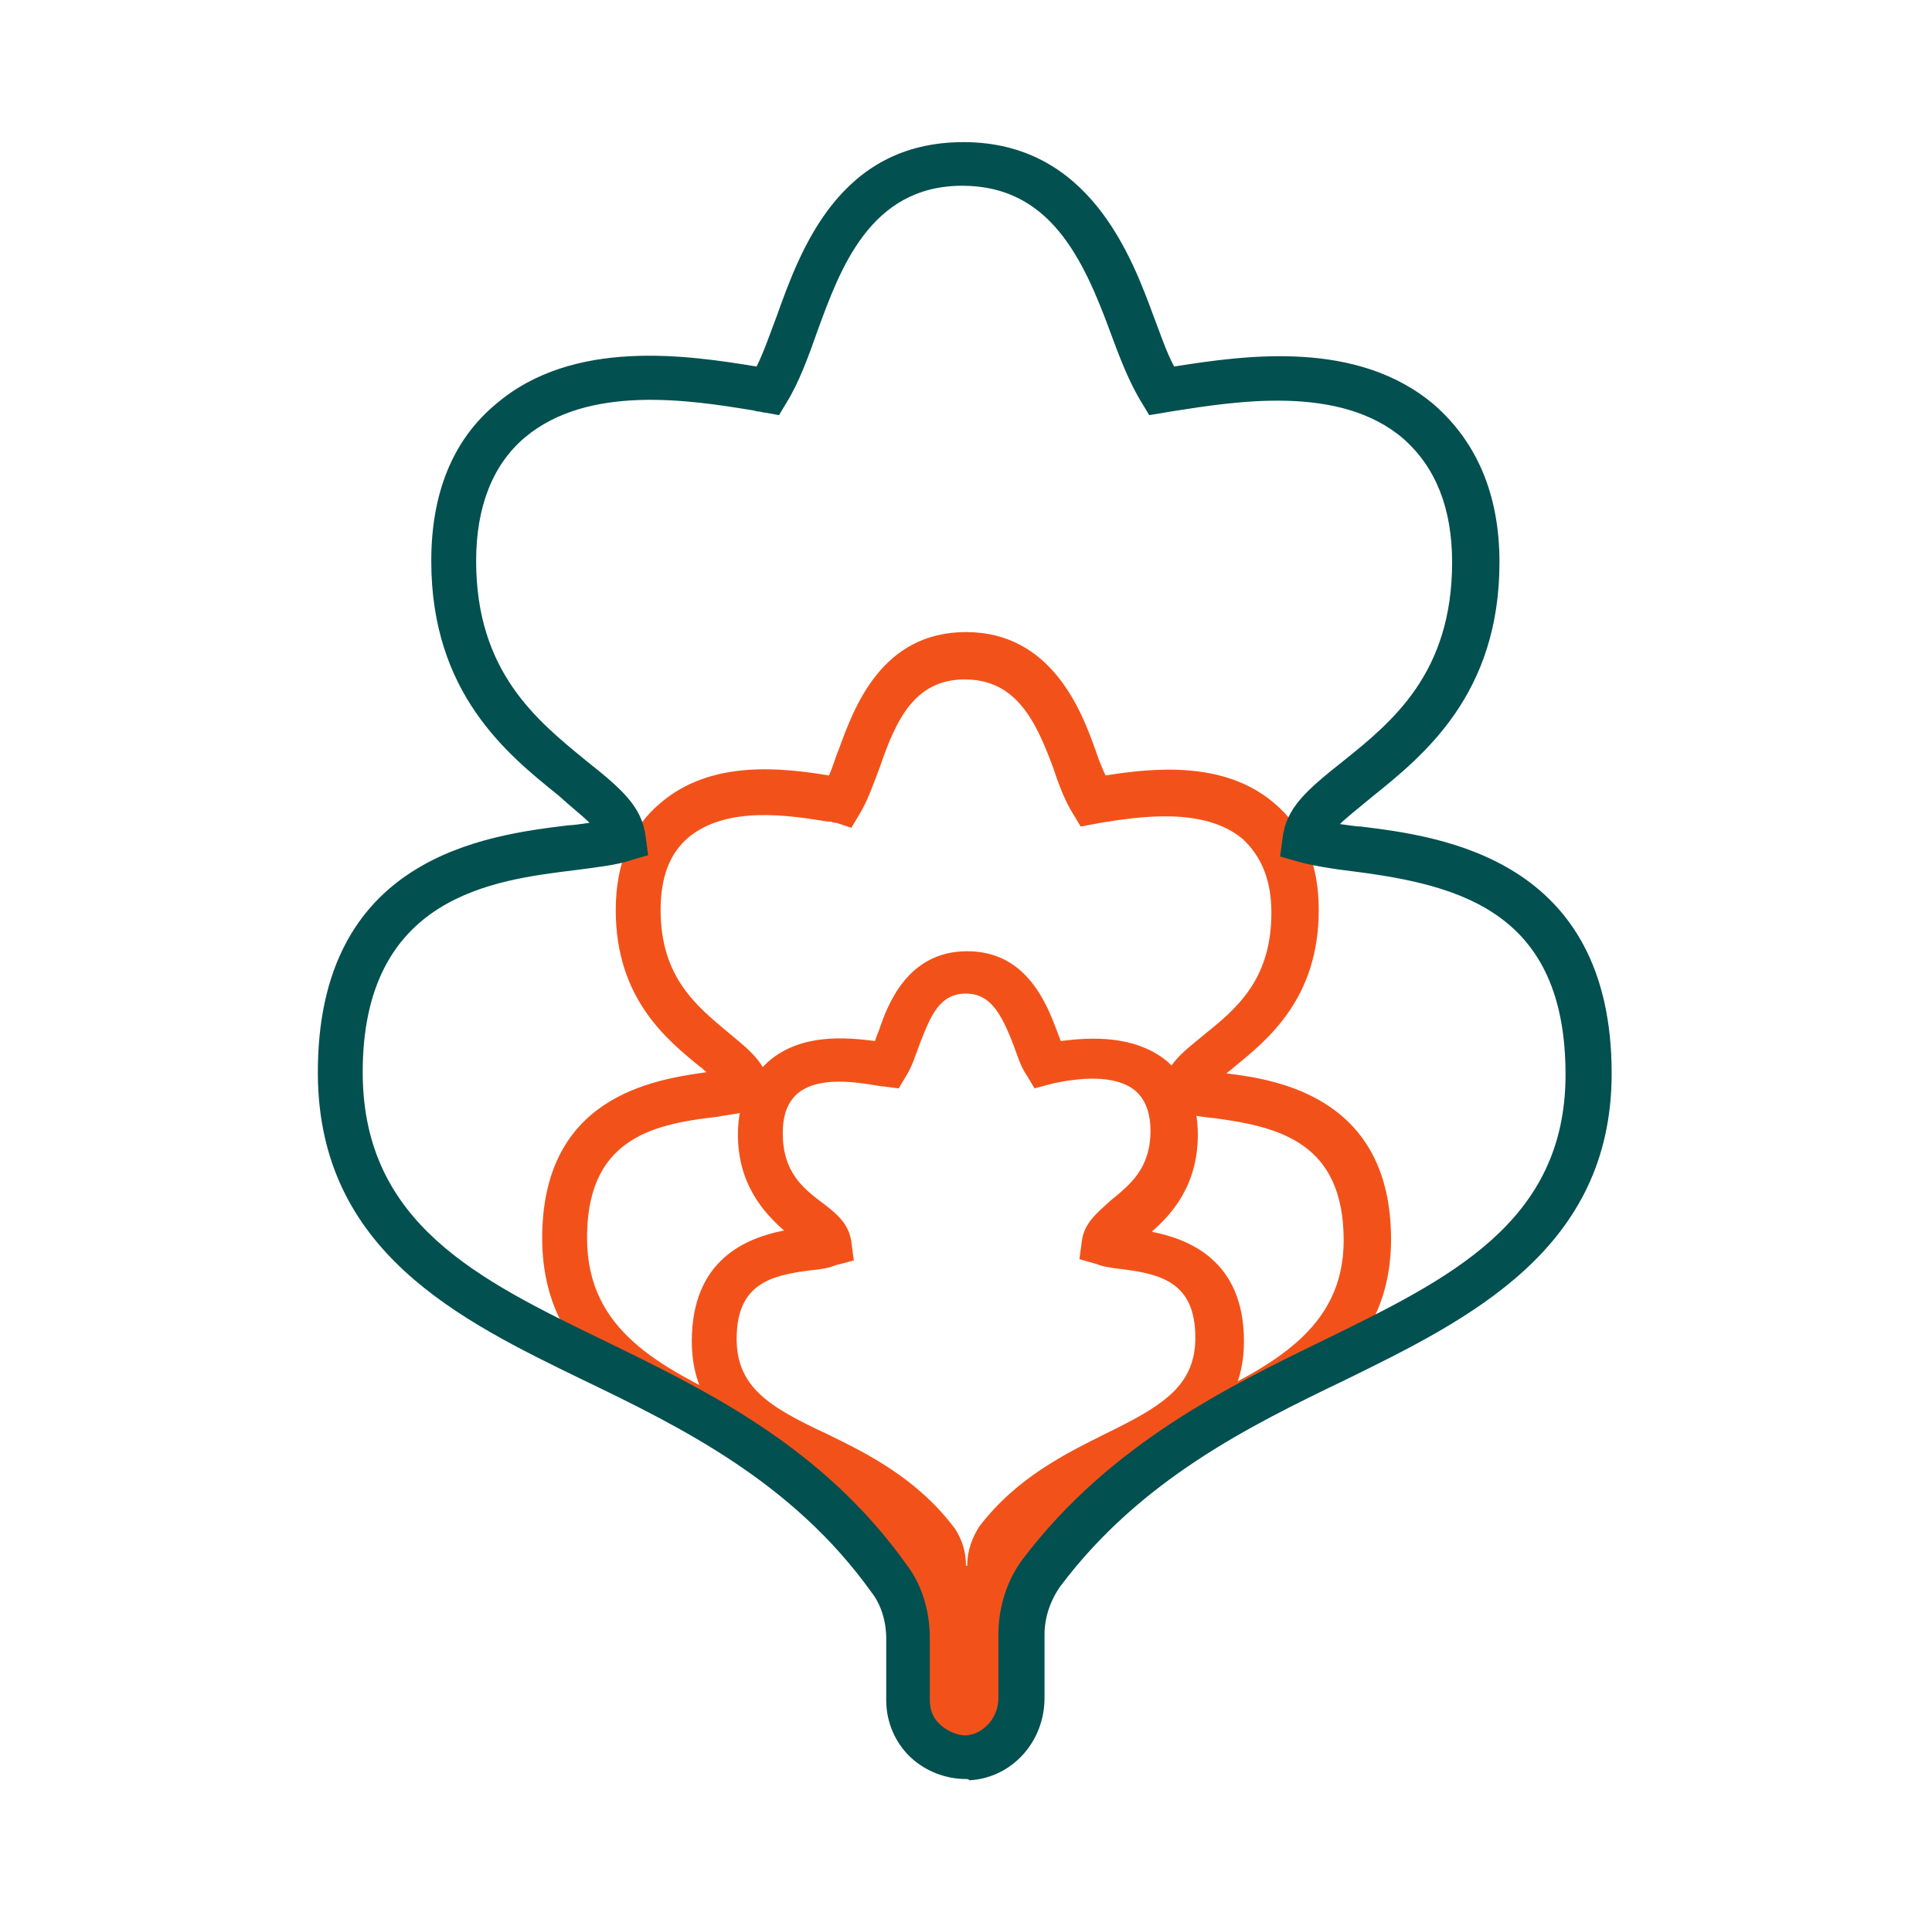 <?xml version="1.0" encoding="UTF-8"?>
<!-- Generator: Adobe Illustrator 28.0.0, SVG Export Plug-In . SVG Version: 6.00 Build 0)  -->
<svg xmlns="http://www.w3.org/2000/svg" xmlns:xlink="http://www.w3.org/1999/xlink" version="1.1" id="Calque_1" x="0px" y="0px" viewBox="0 0 155 154" style="enable-background:new 0 0 155 154;" xml:space="preserve">
<style type="text/css">
	.st0{fill:#F2521A;}
	.st1{fill:#035050;}
</style>
<g>
	<rect x="73" y="125.6" class="st0" width="9" height="14.4"></rect>
	<path class="st0" d="M77.5,136.4c-1.2,0-2.4-0.5-3.2-1.3c-0.9-0.9-1.5-2.1-1.5-3.4v-3.2c0-0.7-0.2-1.4-0.6-2   c-4-5.6-9.6-8.3-14.6-10.7c-6.6-3.2-14-6.8-14.1-16.3C43.4,87.9,52.5,86.6,56.7,86c-0.2-0.1-0.3-0.3-0.5-0.4   c-2.7-2.2-6.8-5.5-6.8-12.6c0-3.7,1.2-6.6,3.6-8.6c4.1-3.5,9.8-2.8,13.5-2.2c0.3-0.6,0.5-1.4,0.8-2.1c1.2-3.3,3.4-9.4,10.2-9.4   c6.9,0,9.3,6.4,10.4,9.5c0.2,0.6,0.5,1.4,0.8,2c3.8-0.6,9.5-1.2,13.5,2.2c2.4,2,3.6,4.9,3.6,8.6c0,7.1-4.1,10.4-6.8,12.6   c-0.2,0.2-0.4,0.3-0.6,0.5c4.2,0.5,13.2,2,13.2,13.3c0,9.5-7.5,13.1-14.1,16.4c-4.9,2.4-10.4,5-14.4,10.4c-0.5,0.6-0.7,1.3-0.7,2.1   v3.2c0,2.6-2,4.8-4.5,4.9C77.7,136.4,77.6,136.4,77.5,136.4z M57.4,89.6c-5.3,0.6-10.4,1.9-10.3,9.9c0.1,7.3,5.9,10.1,12,13.1   c5.1,2.5,11.4,5.5,15.9,11.8c0.8,1.2,1.3,2.6,1.3,4.1v3.2c0,0.3,0.1,0.6,0.4,0.8c0.2,0.2,0.5,0.3,0.8,0.3c0.6,0,1.1-0.6,1.1-1.3   v-3.2c0-1.6,0.5-3.1,1.4-4.3c4.6-6,10.8-9,15.7-11.4c6.2-3,12.1-5.9,12.1-13.1c0-7.8-5.1-9.1-10.3-9.8c-1.1-0.1-2.3-0.3-3-0.5   l-1.4-0.4l0.2-1.5c0.2-1.9,1.6-2.9,3.3-4.3c2.6-2.1,5.4-4.4,5.4-9.8c0-2.6-0.8-4.5-2.3-5.9c-3.1-2.6-8.3-1.8-11.4-1.3l-1.6,0.3   l-0.6-1c-0.7-1.1-1.2-2.5-1.6-3.7c-1.4-3.8-3-7.1-7.1-7.1c-4,0-5.5,3.2-6.8,7c-0.5,1.3-1,2.8-1.7,3.9l-0.6,1L67.1,66   c-0.1,0-0.3,0-0.4-0.1l-0.3,0c-3.1-0.5-8.1-1.3-11.2,1.3C53.7,68.5,53,70.4,53,73c0,5.4,2.9,7.7,5.4,9.8c1.7,1.4,3.1,2.5,3.3,4.3   l0.2,1.5l-1.5,0.4C59.7,89.3,58.5,89.4,57.4,89.6z"></path>
	<path class="st0" d="M77.5,131.4c-0.9,0-1.8-0.4-2.5-1c-0.7-0.7-1.1-1.6-1.1-2.6v-2c0-0.3-0.1-0.6-0.3-0.9c-2.4-3.3-5.9-5-8.9-6.5   c-4.1-2-9.2-4.4-9.2-10.8c0-6.6,4.4-8.3,7.4-8.9c-1.6-1.4-3.7-3.7-3.7-7.7c0-2.5,0.9-4.5,2.5-5.9c2.6-2.2,6.1-1.9,8.5-1.6   c0.1-0.3,0.2-0.6,0.3-0.8c0.7-2.1,2.3-6.4,7.1-6.4c4.8,0,6.4,4.3,7.2,6.4c0.1,0.3,0.2,0.5,0.3,0.8c2.4-0.3,5.9-0.5,8.5,1.6   c1.6,1.4,2.5,3.4,2.5,5.9c0,4.1-2.1,6.4-3.7,7.8c3,0.6,7.4,2.3,7.4,8.8c0,6.4-5.1,8.9-9.2,10.9c-3,1.5-6.4,3.1-8.8,6.3   c-0.2,0.3-0.3,0.6-0.3,0.9v2c0,2-1.5,3.6-3.4,3.7C77.6,131.4,77.6,131.4,77.5,131.4z M65,101.9c-3.2,0.4-5.9,1.1-5.9,5.5   c0,3.9,2.7,5.5,7.2,7.6c3.3,1.6,7.3,3.6,10.3,7.6c0.6,0.9,0.9,1.9,0.9,3v2c0,0,0.1,0,0.1-0.1v-2c0-1.1,0.4-2.2,1-3.1   c3-3.9,6.9-5.8,10.1-7.4c4.5-2.2,7.2-3.8,7.2-7.7c0-4.4-2.7-5.1-5.9-5.5c-0.9-0.1-1.5-0.2-2-0.4l-1.4-0.4l0.2-1.5   c0.2-1.4,1.2-2.2,2.3-3.2c1.6-1.3,3.2-2.6,3.2-5.6c0-1.4-0.4-2.5-1.2-3.2c-1.7-1.4-4.7-1-6.6-0.6L83,87.3l-0.6-1   c-0.5-0.7-0.8-1.7-1.1-2.5c-1-2.6-1.9-4.1-3.8-4.1c-2.1,0-2.8,1.7-3.7,4c-0.3,0.8-0.6,1.8-1.1,2.6l-0.6,1l-1.6-0.2   c-1.8-0.3-4.8-0.8-6.5,0.6c-0.8,0.7-1.2,1.7-1.2,3.2c0,3.1,1.6,4.4,3.2,5.6c1.2,0.9,2.1,1.7,2.3,3.1l0.2,1.5l-1.5,0.4   C66.5,101.7,66,101.8,65,101.9z"></path>
	<path class="st1" d="M77.5,142.7c-1.6,0-3.2-0.6-4.4-1.7c-1.3-1.2-2-2.9-2-4.6v-5c0-1.3-0.4-2.7-1.2-3.7   c-6.3-8.8-15.2-13.2-23.1-17c-9.9-4.8-21.2-10.3-21.3-24.5c-0.1-17.5,13.5-19.2,20.1-20l0,0c0.3,0,1-0.1,1.7-0.2   c-0.5-0.5-1.4-1.2-2.5-2.2c-4.1-3.3-10.2-8.2-10.2-18.8c0-5.4,1.7-9.7,5.2-12.6c6.2-5.3,15.4-3.9,20.9-3c0.6-1.2,1.1-2.7,1.6-4   c1.9-5.3,5-14,15-14c10.1,0,13.5,9.2,15.3,14.1c0.5,1.3,1,2.8,1.6,3.9c5.7-0.9,14.7-2.2,20.9,3.1c3.4,3,5.2,7.2,5.2,12.6   c0,10.6-6.1,15.5-10.2,18.8c-1.2,1-2.1,1.7-2.6,2.2c0.7,0.1,1.4,0.2,1.7,0.2c6.5,0.8,20.1,2.6,20.1,19.8   c0,14.1-11.4,19.7-21.4,24.6c-7.7,3.7-16.4,8-22.8,16.5c-0.8,1.1-1.3,2.5-1.3,3.9v5.1c0,3.5-2.6,6.4-6,6.6   C77.7,142.7,77.6,142.7,77.5,142.7z M46.1,69.8c-6.4,0.8-17.1,2-17,16.4c0.1,12,9.4,16.5,19.3,21.3c8.2,4,17.6,8.5,24.4,18.1   c1.2,1.6,1.8,3.7,1.8,5.8v5c0,0.8,0.3,1.5,0.9,2c0.6,0.5,1.3,0.8,2,0.8c1.4-0.1,2.6-1.4,2.6-3v-5.1c0-2.2,0.7-4.4,2-6.1   c7-9.2,16.5-13.8,24.1-17.5c10-4.9,19.4-9.4,19.4-21.3c0-13-8.4-15.2-17-16.3c-1.7-0.2-3.5-0.5-4.5-0.8l-1.4-0.4l0.2-1.5   c0.3-2.4,1.9-3.8,4.8-6.1c4-3.2,8.8-7.1,8.8-16c0-4.3-1.3-7.6-3.9-9.9c-5.1-4.4-13.5-3-18.6-2.2l-1.8,0.3l-0.6-1   c-1-1.6-1.8-3.7-2.5-5.6c-2.2-6-4.9-11.8-11.9-11.8c-7.4,0-9.8,6.7-11.6,11.6c-0.7,2-1.5,4.2-2.5,5.8l-0.6,1l-1.1-0.2   c-0.2,0-0.4-0.1-0.6-0.1c-0.2,0-0.3-0.1-0.5-0.1c-4.9-0.8-13.1-2.1-18.2,2.2c-2.6,2.2-3.9,5.6-3.9,9.9c0,8.9,4.9,12.8,8.8,16   c2.9,2.3,4.5,3.7,4.8,6.1l0.2,1.5L50.6,69C49.5,69.4,47.6,69.6,46.1,69.8z"></path>
</g>
</svg>
